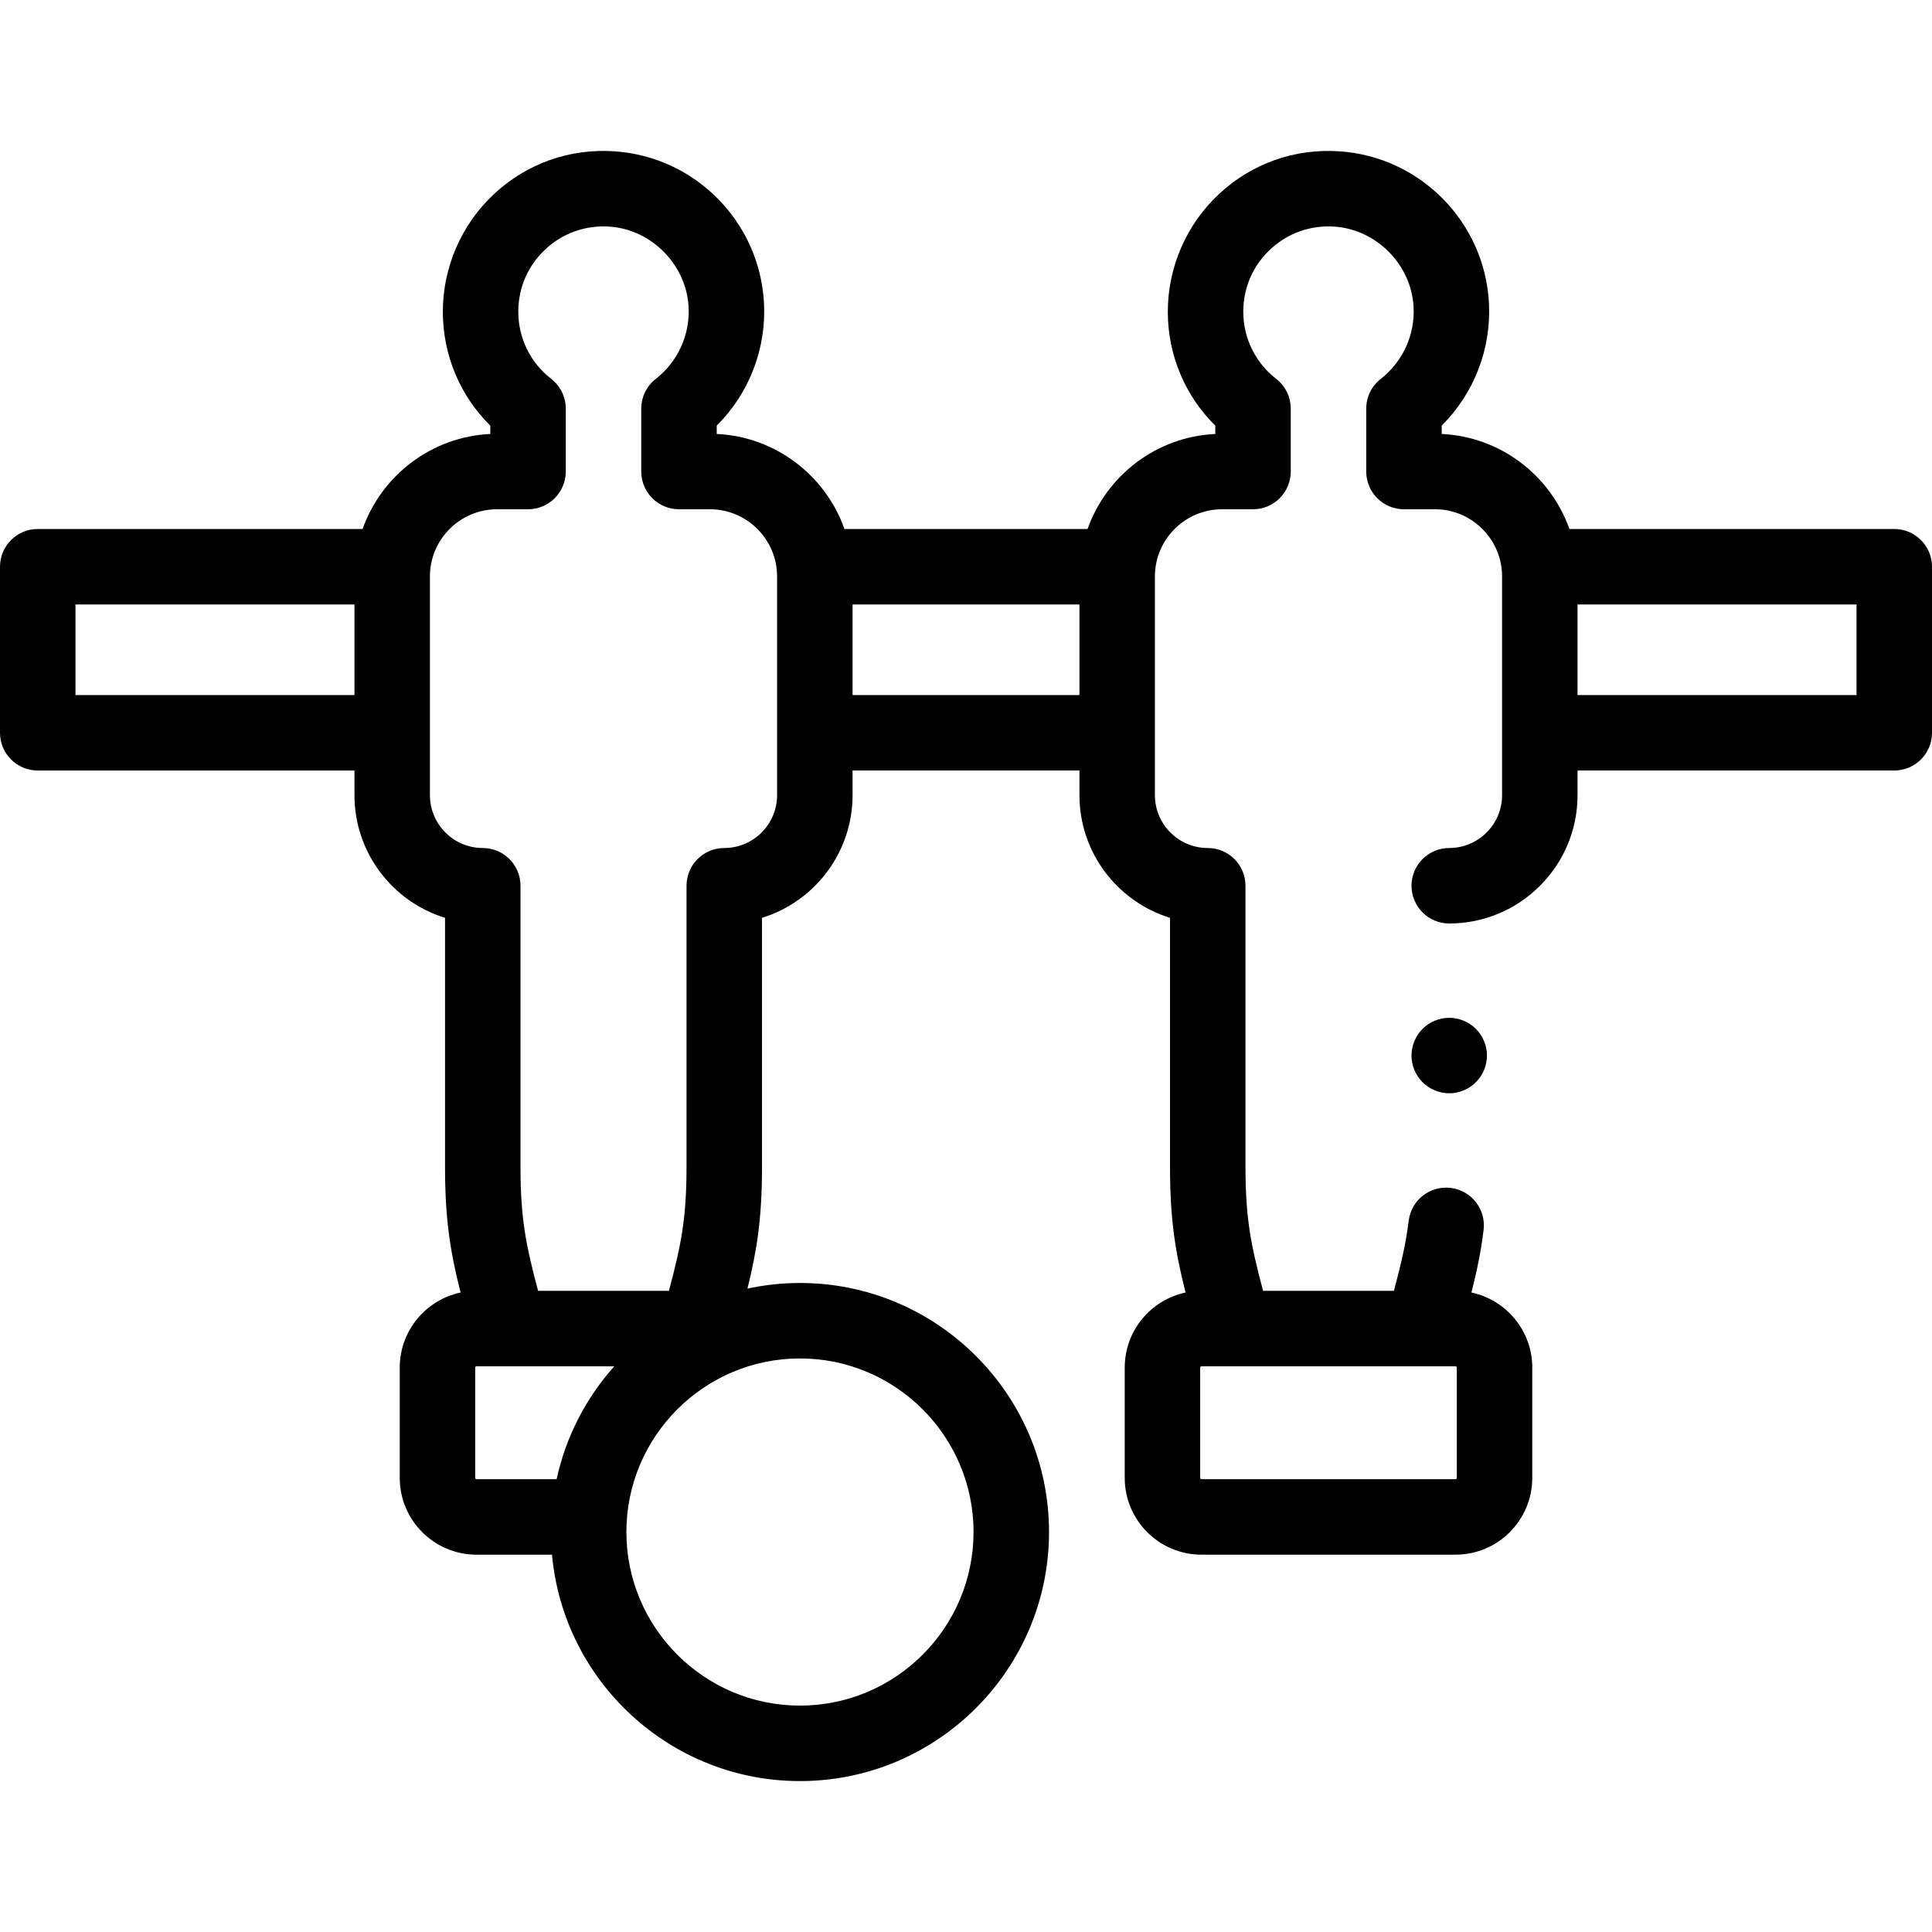 <svg id="Capa_1" enable-background="new 0 0 512 512" height="512" viewBox="0 0 512 512" width="512" xmlns="http://www.w3.org/2000/svg"><g id="XMLID_1597_"><g id="XMLID_59_"><path id="XMLID_1059_" d="m502 140.19h-86.087c-5.002-14.143-18.194-24.45-33.849-25.188v-2.209c8.587-8.534 13.205-20.402 12.515-32.656-1.205-21.353-18.195-38.563-39.522-40.032-11.946-.827-23.327 3.208-32.046 11.349-8.599 8.026-13.529 19.374-13.529 31.132 0 11.494 4.531 22.256 12.583 30.218v2.199c-15.655.739-28.847 11.045-33.849 25.188h-64.428c-5.002-14.143-18.194-24.45-33.849-25.188v-2.209c8.587-8.534 13.205-20.402 12.515-32.656-1.205-21.353-18.195-38.563-39.523-40.032-11.946-.827-23.328 3.208-32.046 11.349-8.599 8.026-13.529 19.374-13.529 31.132 0 11.494 4.531 22.255 12.583 30.219v2.198c-15.655.739-28.847 11.045-33.849 25.188h-86.09c-5.523 0-10 4.477-10 10v44c0 5.522 4.477 10 10 10h83.937v6.541c0 15.27 10.117 28.22 24 32.5v65.928c0 14.277 1.446 22.773 4.119 33.371-9.196 1.946-16.119 10.122-16.119 19.889v29.25c0 11.212 9.121 20.333 20.333 20.333h20.016c3.043 33.59 31.346 60 65.715 60 36.393 0 66-29.607 66-66s-29.607-66-66-66c-4.776 0-9.43.523-13.921 1.49 2.508-10.126 3.857-18.521 3.857-32.333v-65.928c13.883-4.28 24-17.23 24-32.5v-6.541h60.127v6.541c0 15.27 10.117 28.22 24 32.5v65.928c0 14.277 1.446 22.773 4.119 33.371-9.195 1.946-16.119 10.122-16.119 19.889v29.25c0 11.212 9.121 20.333 20.333 20.333h67.334c11.212 0 20.333-9.121 20.333-20.333v-29.25c0-9.767-6.923-17.942-16.118-19.889 1.438-5.706 2.529-10.841 3.224-16.597.662-5.483-3.245-10.465-8.729-11.127-5.484-.664-10.465 3.244-11.127 8.728-.73 6.047-2.026 11.447-3.915 18.55h-34.67c-3.193-12.009-4.665-19.046-4.665-32.926v-74.428c0-5.523-4.478-10-10-10-7.72 0-14-6.28-14-14v-57.969c0-9.816 7.986-17.803 17.803-17.803h8.197c5.522 0 10-4.478 10-10v-16.661c0-3.083-1.422-5.994-3.854-7.889-5.547-4.321-8.729-10.818-8.729-17.825 0-6.327 2.549-12.191 7.177-16.513 4.623-4.317 10.67-6.449 17.025-6.015 11.107.765 20.3 10.079 20.927 21.205.419 7.424-2.831 14.582-8.691 19.147-2.432 1.895-3.854 4.806-3.854 7.889v16.661c0 5.522 4.477 10 10 10h8.197c9.816 0 17.803 7.986 17.803 17.803v57.969c0 7.72-6.28 14-14 14-5.523 0-10 4.477-10 10s4.477 10 10 10c18.748 0 34-15.252 34-34v-6.541h83.935c5.522 0 10-4.478 10-10v-44c0-5.522-4.478-10-10-10zm-124.936 221.895h8.667c.184 0 .333.149.333.334v29.25c0 .184-.149.333-.333.333h-67.334c-.184 0-.333-.149-.333-.333v-29.25c0-.185.149-.334.333-.334h8.667zm-357.064-177.895v-24h73.937v24zm105.937 207.479v-29.25c0-.185.149-.334.333-.334h8.667 27.851c-7.457 8.348-12.823 18.594-15.279 29.917h-21.239c-.184 0-.333-.15-.333-.333zm132.063 14.333c0 25.364-20.636 46-46 46s-46-20.636-46-46 20.636-46 46-46 46 20.635 46 46zm-52.064-195.271c0 7.72-6.28 14-14 14-5.522 0-10 4.477-10 10v74.428c0 13.88-1.472 20.917-4.665 32.926h-34.67c-3.193-12.009-4.665-19.046-4.665-32.926v-74.428c0-5.523-4.477-10-10-10-7.72 0-14-6.28-14-14v-57.969c0-9.816 7.986-17.803 17.803-17.803h8.197c5.523 0 10-4.478 10-10v-16.661c0-3.083-1.422-5.994-3.854-7.889-5.547-4.321-8.729-10.818-8.729-17.825 0-6.327 2.549-12.191 7.177-16.513 4.624-4.317 10.677-6.449 17.025-6.015 11.107.765 20.3 10.079 20.927 21.205.419 7.424-2.831 14.582-8.691 19.147-2.432 1.895-3.855 4.806-3.855 7.889v16.661c0 5.522 4.478 10 10 10h8.197c9.816 0 17.803 7.986 17.803 17.803zm20-26.541v-24h60.127v24zm266.064 0h-73.936v-24h73.936z"/><path id="XMLID_1085_" d="m376.99 272.662c-1.86 1.859-2.931 4.439-2.931 7.069s1.07 5.21 2.931 7.07c1.859 1.86 4.439 2.93 7.069 2.93 2.641 0 5.21-1.069 7.07-2.93 1.86-1.86 2.93-4.44 2.93-7.07s-1.069-5.21-2.93-7.069c-1.86-1.86-4.43-2.931-7.07-2.931-2.629 0-5.209 1.071-7.069 2.931z"/></g></g></svg>